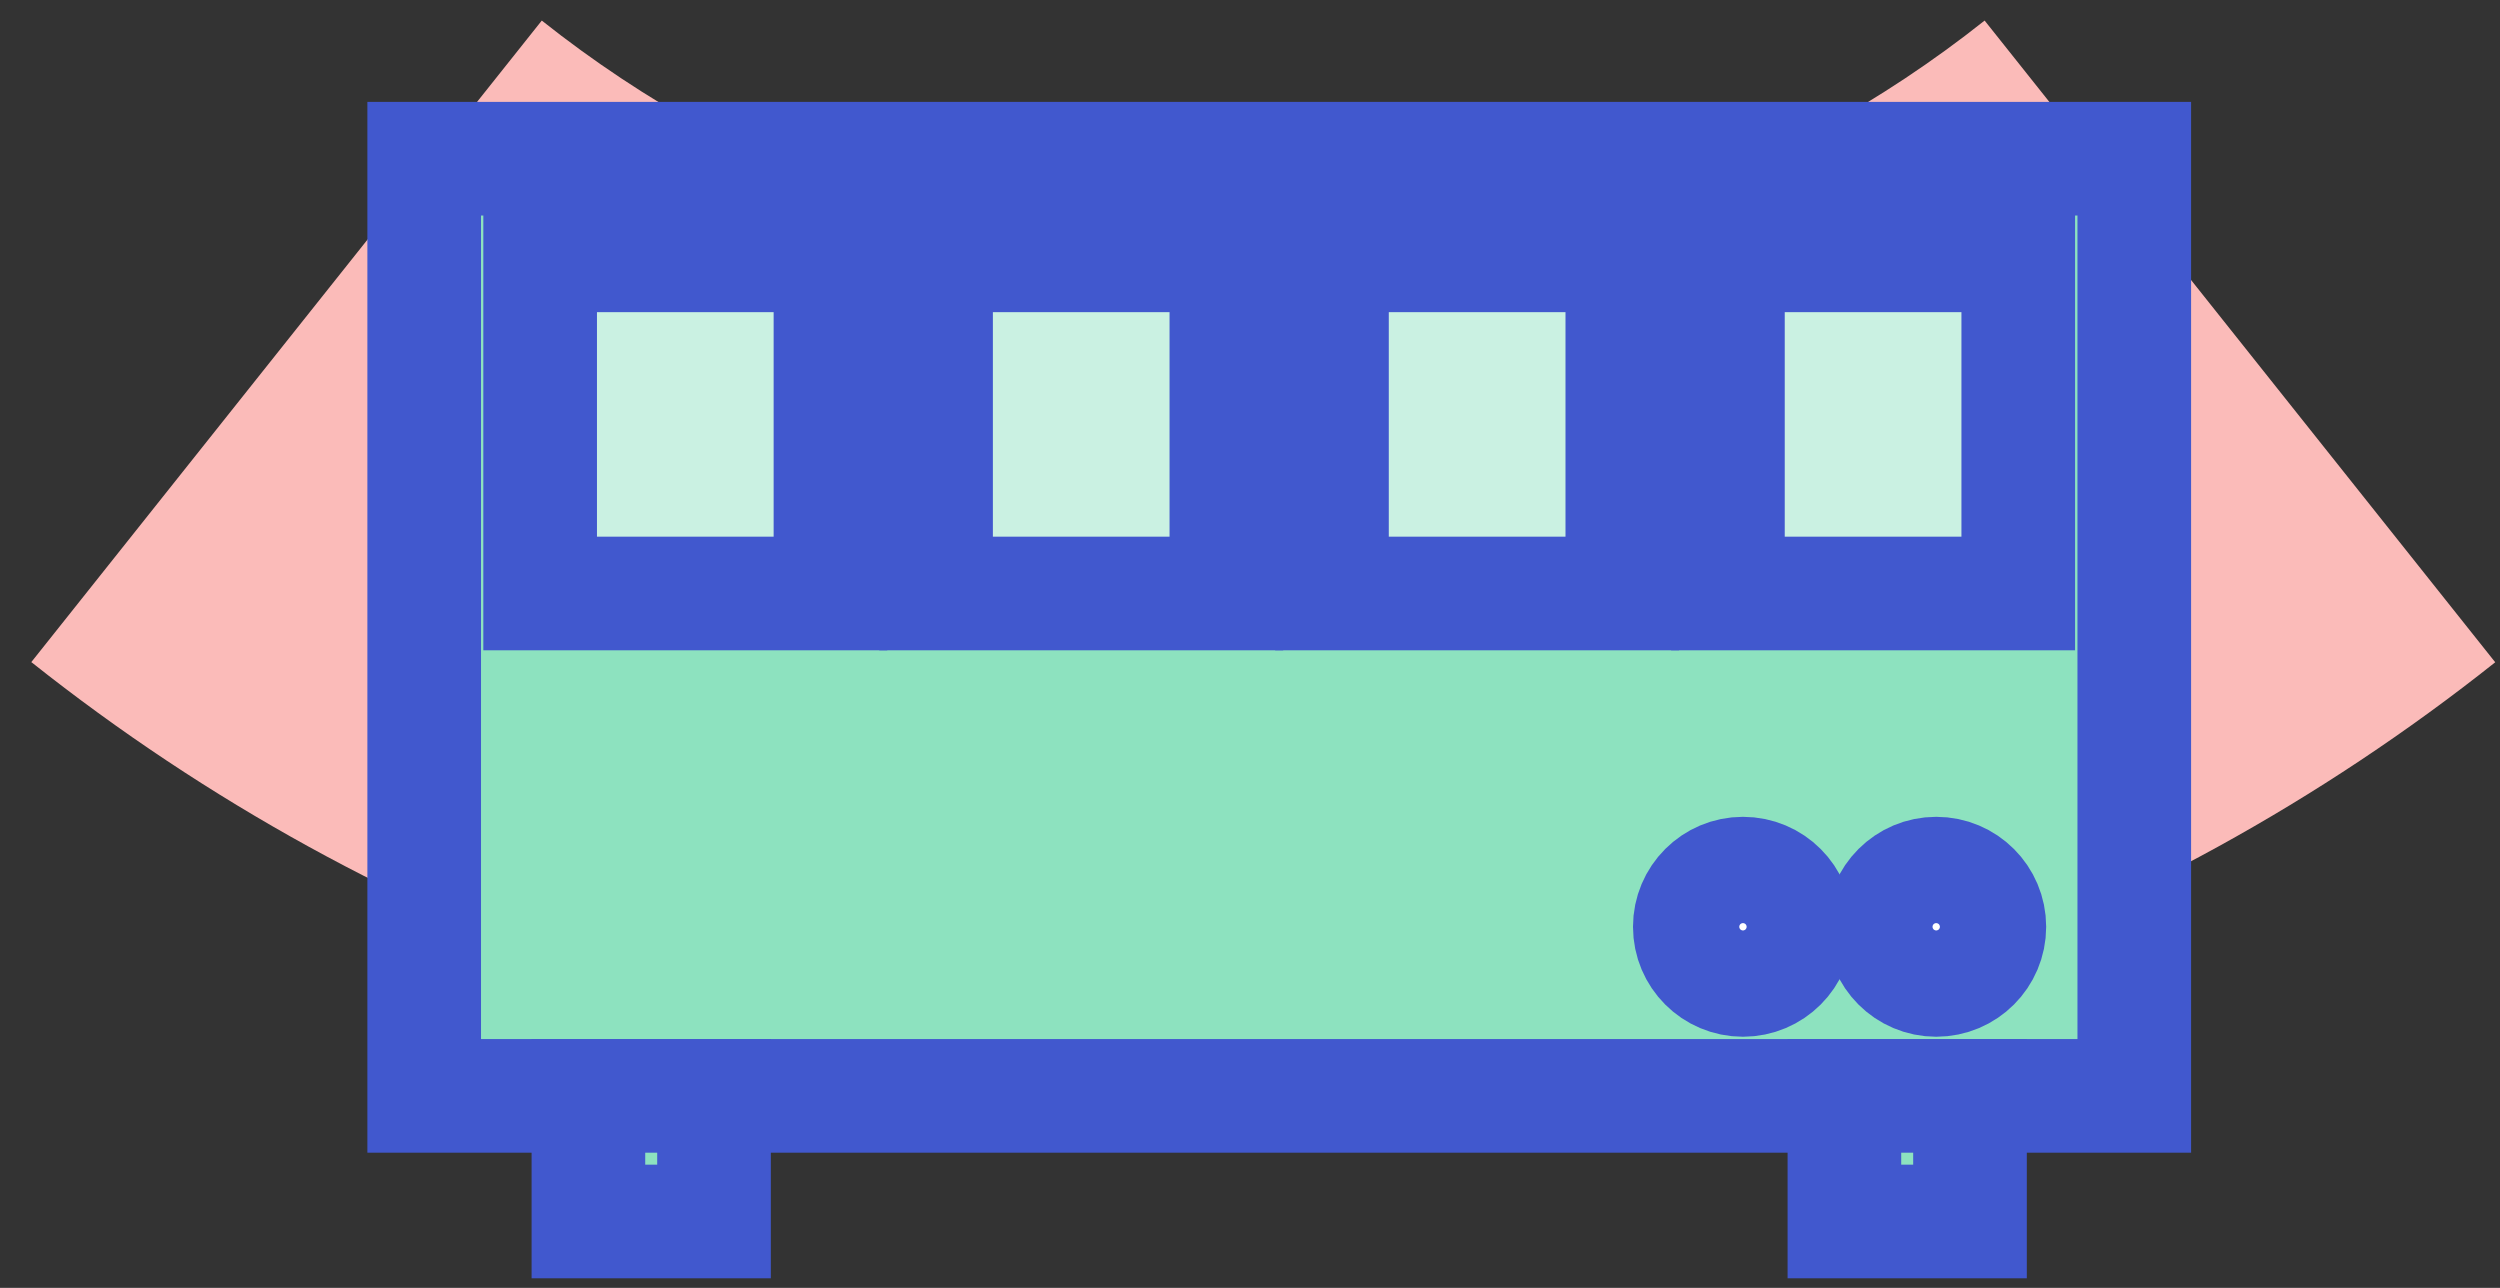 <svg width="66" height="34" viewBox="0 0 66 34" fill="none" xmlns="http://www.w3.org/2000/svg">
<rect x="0" y="0" width="66" height="34" fill="#333333" stroke="none"/>
<path d="M0.823 17.484L14.303 0.543C19.72 4.843 26.432 7.184 33.348 7.184C40.265 7.184 46.977 4.843 52.394 0.543L65.874 17.484C56.626 24.829 45.163 28.827 33.353 28.827C21.544 28.827 10.081 24.829 0.833 17.484H0.823Z" fill="#FBBBB9"/>
<path d="M56.345 4.19H11.199V28.931H56.345V4.19Z" fill="#8DE2BF" stroke="#4158CE" stroke-width="3" stroke-miterlimit="10"/>
<path d="M18.85 28.931H15.534V32.247H18.85V28.931Z" fill="#8DE2BF" stroke="#4158CE" stroke-width="3" stroke-miterlimit="10"/>
<path d="M52.008 28.931H48.692V32.247H52.008V28.931Z" fill="#8DE2BF" stroke="#4158CE" stroke-width="3" stroke-miterlimit="10"/>
<path d="M51.116 25.87C51.891 25.87 52.519 25.242 52.519 24.467C52.519 23.692 51.891 23.064 51.116 23.064C50.341 23.064 49.713 23.692 49.713 24.467C49.713 25.242 50.341 25.87 51.116 25.87Z" fill="white" stroke="#4158CE" stroke-width="3" stroke-miterlimit="10"/>
<path d="M46.014 25.87C46.789 25.87 47.417 25.242 47.417 24.467C47.417 23.692 46.789 23.064 46.014 23.064C45.239 23.064 44.611 23.692 44.611 24.467C44.611 25.242 45.239 25.87 46.014 25.87Z" fill="white" stroke="#4158CE" stroke-width="3" stroke-miterlimit="10"/>
<path d="M21.924 6.741H14.26V15.668H21.924V6.741Z" fill="#CAF1E2" stroke="#4158CE" stroke-width="3" stroke-miterlimit="10"/>
<path d="M32.376 6.741H24.712V15.668H32.376V6.741Z" fill="#CAF1E2" stroke="#4158CE" stroke-width="3" stroke-miterlimit="10"/>
<path d="M42.829 6.741H35.164V15.668H42.829V6.741Z" fill="#CAF1E2" stroke="#4158CE" stroke-width="3" stroke-miterlimit="10"/>
<path d="M53.282 6.741H45.617V15.668H53.282V6.741Z" fill="#CAF1E2" stroke="#4158CE" stroke-width="3" stroke-miterlimit="10"/>
</svg>
